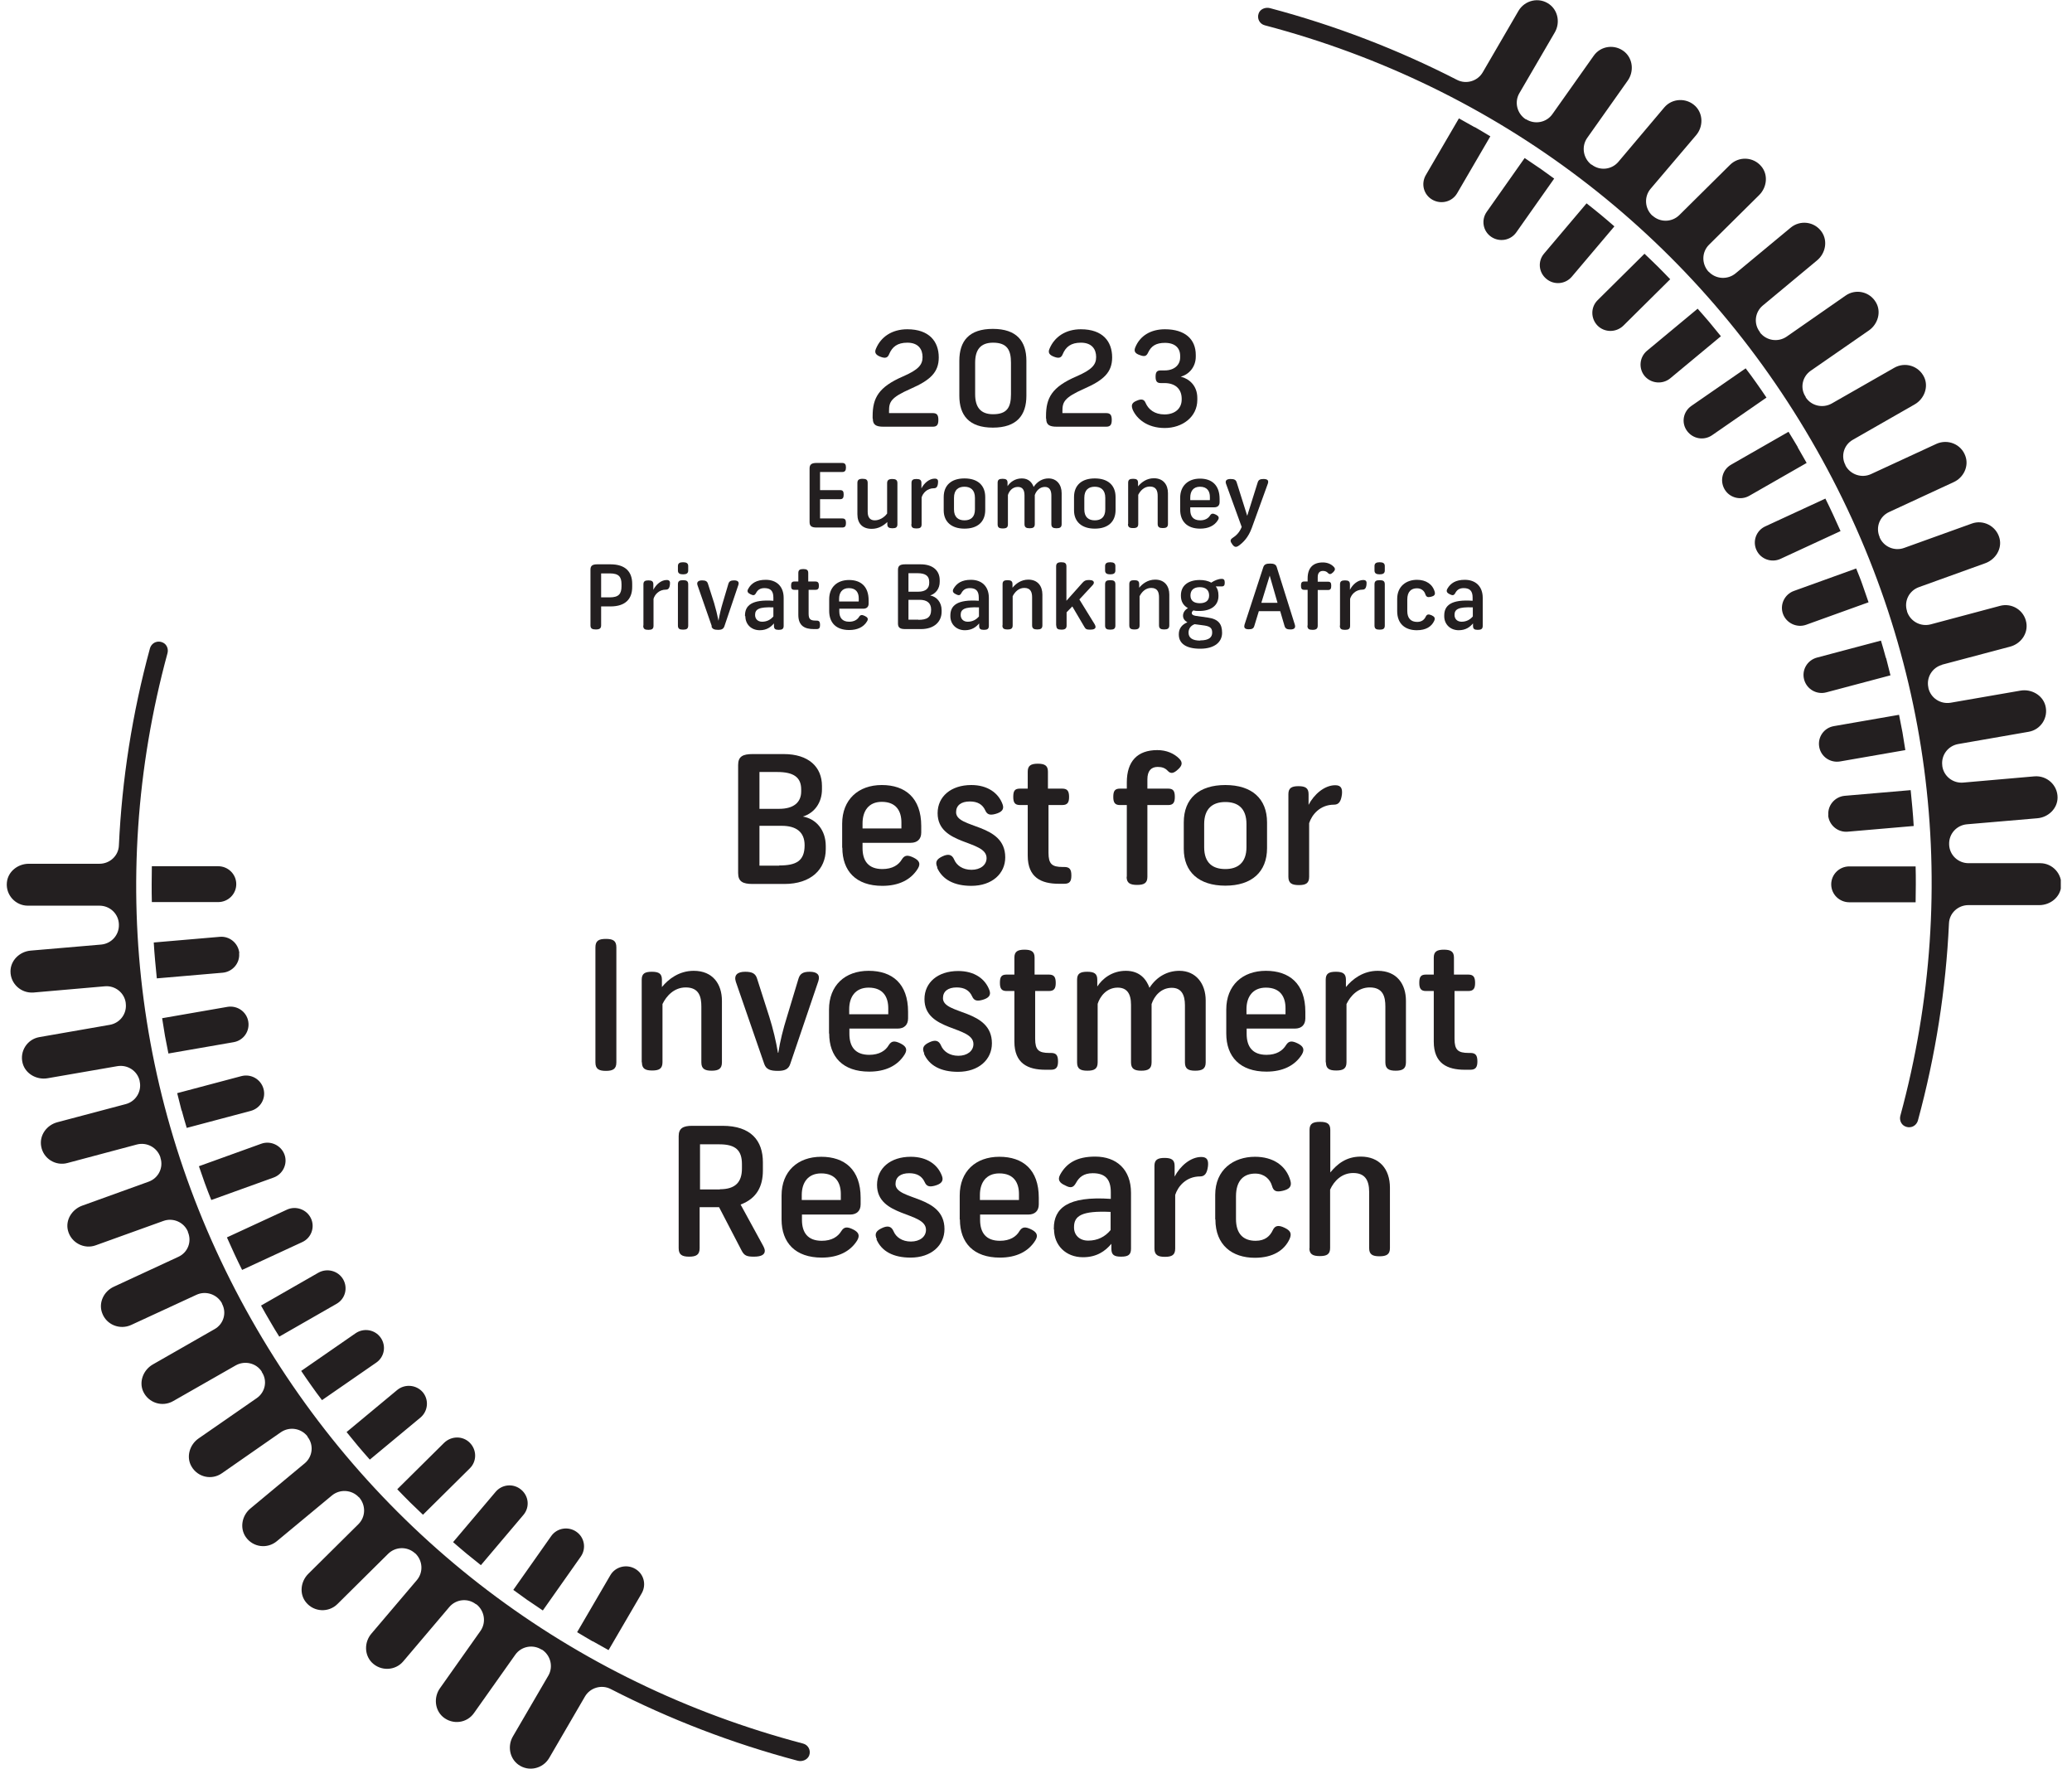 <svg width="116" height="99" viewBox="0 0 116 99" fill="none" xmlns="http://www.w3.org/2000/svg">
<g clip-path="url(#clip0_4266_1180)">
<path d="M41.324 48.855V42.821C41.324 42.346 41.58 42.208 42.134 42.208H43.873C45.27 42.208 46.017 42.927 46.017 43.994V44.184C46.017 44.924 45.601 45.505 44.95 45.706C45.686 45.833 46.23 46.456 46.23 47.355V47.534C46.23 48.654 45.409 49.479 43.916 49.479H42.134C41.58 49.479 41.324 49.342 41.324 48.866V48.855ZM43.627 45.273C44.428 45.273 44.854 44.913 44.854 44.301V44.184C44.854 43.508 44.428 43.212 43.521 43.212H42.518V45.273H43.627ZM43.627 48.443C44.566 48.443 45.046 48.2 45.046 47.312C45.046 46.562 44.566 46.224 43.766 46.224H42.518V48.454H43.627V48.443Z" fill="#231F20"/>
<path d="M47.148 47.45V46.108C47.148 44.755 48.054 43.941 49.366 43.941C50.678 43.941 51.575 44.66 51.575 46.234V46.604C51.575 46.974 51.35 47.175 50.988 47.175H48.289V47.471C48.289 48.179 48.609 48.644 49.398 48.644C49.964 48.644 50.316 48.411 50.497 48.094C50.647 47.862 50.817 47.841 51.158 48.01C51.447 48.158 51.564 48.327 51.383 48.623C50.988 49.257 50.305 49.584 49.398 49.584C47.916 49.584 47.158 48.75 47.158 47.45H47.148ZM50.465 46.372V46.034C50.465 45.431 50.198 44.882 49.366 44.882C48.609 44.882 48.289 45.421 48.289 46.087V46.372H50.476H50.465Z" fill="#231F20"/>
<path d="M52.481 48.559C52.332 48.242 52.449 48.084 52.758 47.936C53.068 47.788 53.292 47.809 53.42 48.116C53.558 48.443 53.9 48.686 54.39 48.686C54.881 48.686 55.233 48.422 55.233 48.031C55.233 46.995 52.492 47.344 52.492 45.516C52.492 44.586 53.238 43.941 54.38 43.941C55.276 43.941 55.894 44.375 56.129 45.019C56.236 45.304 56.076 45.463 55.734 45.558C55.425 45.643 55.265 45.6 55.158 45.357C55.009 45.03 54.732 44.861 54.294 44.861C53.804 44.861 53.526 45.083 53.526 45.463C53.526 46.404 56.278 46.055 56.278 47.989C56.278 48.898 55.542 49.584 54.38 49.584C53.42 49.584 52.758 49.236 52.46 48.559H52.481Z" fill="#231F20"/>
<path d="M57.537 47.894V45.061H57.1C56.812 45.061 56.727 44.913 56.727 44.607C56.727 44.279 56.801 44.142 57.1 44.142H57.537V43.191C57.537 42.853 57.719 42.747 58.103 42.747C58.487 42.747 58.668 42.853 58.668 43.191V44.142H59.468C59.756 44.142 59.852 44.279 59.852 44.607C59.852 44.913 59.767 45.061 59.468 45.061H58.7V47.735C58.7 48.359 58.892 48.528 59.489 48.528H59.585C59.884 48.528 59.98 48.665 59.98 49.003C59.98 49.32 59.895 49.468 59.585 49.468H59.276C58.295 49.468 57.537 49.12 57.537 47.894Z" fill="#231F20"/>
<path d="M63.084 49.077V45.062H62.7C62.412 45.062 62.327 44.913 62.327 44.607C62.327 44.279 62.412 44.142 62.7 44.142H63.084V43.793C63.084 42.62 63.671 41.986 64.791 41.986C65.313 41.986 65.729 42.176 66.017 42.462C66.241 42.684 66.167 42.874 65.953 43.064C65.708 43.297 65.537 43.328 65.367 43.138C65.228 42.99 65.057 42.927 64.812 42.927C64.439 42.927 64.236 43.159 64.236 43.624V44.142H65.399C65.687 44.142 65.772 44.279 65.772 44.607C65.772 44.913 65.687 45.062 65.399 45.062H64.236V49.077C64.236 49.426 64.055 49.532 63.66 49.532C63.265 49.532 63.073 49.426 63.073 49.077H63.084Z" fill="#231F20"/>
<path d="M66.273 47.513V46.034C66.273 44.692 67.127 43.941 68.599 43.941C70.071 43.941 70.935 44.692 70.935 46.034V47.471C70.935 48.803 70.082 49.574 68.599 49.574C67.116 49.574 66.273 48.803 66.273 47.513ZM68.599 48.644C69.292 48.644 69.783 48.295 69.783 47.418V46.129C69.783 45.231 69.292 44.892 68.599 44.892C67.906 44.892 67.415 45.241 67.415 46.129V47.418C67.415 48.316 67.906 48.644 68.599 48.644Z" fill="#231F20"/>
<path d="M72.13 49.067V44.449C72.13 44.11 72.311 44.005 72.695 44.005C73.079 44.005 73.26 44.11 73.26 44.449V45.051C73.559 44.47 74.146 43.952 74.754 43.952C75.095 43.952 75.159 44.153 75.127 44.47C75.074 44.882 74.935 45.04 74.69 45.04C73.89 45.04 73.442 45.611 73.292 46.076V49.077C73.292 49.437 73.111 49.542 72.716 49.542C72.322 49.542 72.13 49.437 72.13 49.077V49.067Z" fill="#231F20"/>
<path d="M33.334 59.465V53.03C33.334 52.66 33.515 52.554 33.921 52.554C34.326 52.554 34.507 52.66 34.507 53.03V59.465C34.507 59.835 34.315 59.941 33.921 59.941C33.526 59.941 33.334 59.835 33.334 59.465Z" fill="#231F20"/>
<path d="M35.926 59.465V54.837C35.926 54.499 36.097 54.393 36.491 54.393C36.886 54.393 37.057 54.499 37.057 54.837V55.249C37.419 54.805 38.017 54.34 38.838 54.34C39.905 54.34 40.417 55.08 40.417 56.02V59.465C40.417 59.825 40.225 59.931 39.841 59.931C39.457 59.931 39.265 59.825 39.265 59.465V56.337C39.265 55.809 39.147 55.27 38.39 55.27C37.75 55.27 37.313 55.735 37.089 56.2V59.455C37.089 59.814 36.907 59.92 36.513 59.92C36.118 59.92 35.937 59.814 35.937 59.455L35.926 59.465Z" fill="#231F20"/>
<path d="M42.785 59.55L41.195 54.953C41.078 54.583 41.281 54.393 41.718 54.393C42.123 54.393 42.305 54.499 42.39 54.794L43.073 56.929C43.276 57.574 43.446 58.282 43.553 58.927H43.574C43.67 58.282 43.852 57.574 44.054 56.929L44.705 54.773C44.79 54.499 44.961 54.393 45.334 54.393C45.739 54.393 45.931 54.562 45.814 54.921L44.246 59.539C44.15 59.856 43.916 59.941 43.553 59.941C43.115 59.941 42.891 59.856 42.785 59.55Z" fill="#231F20"/>
<path d="M46.412 57.849V56.507C46.412 55.154 47.308 54.34 48.63 54.34C49.953 54.34 50.838 55.059 50.838 56.633V57.003C50.838 57.373 50.614 57.574 50.252 57.574H47.553V57.87C47.553 58.578 47.873 59.043 48.662 59.043C49.228 59.043 49.58 58.81 49.761 58.493C49.91 58.261 50.081 58.24 50.422 58.409C50.71 58.557 50.828 58.726 50.646 59.022C50.252 59.656 49.569 59.983 48.662 59.983C47.18 59.983 46.422 59.148 46.422 57.849H46.412ZM49.729 56.771V56.432C49.729 55.83 49.462 55.281 48.63 55.281C47.873 55.281 47.542 55.82 47.542 56.485V56.771H49.729Z" fill="#231F20"/>
<path d="M51.745 58.969C51.596 58.652 51.713 58.493 52.023 58.345C52.332 58.197 52.556 58.218 52.684 58.525C52.822 58.852 53.164 59.096 53.654 59.096C54.145 59.096 54.497 58.831 54.497 58.44C54.497 57.405 51.756 57.753 51.756 55.925C51.756 54.995 52.502 54.351 53.644 54.351C54.55 54.351 55.158 54.784 55.393 55.428C55.5 55.714 55.34 55.872 54.998 55.968C54.689 56.052 54.529 56.01 54.422 55.767C54.273 55.439 53.996 55.27 53.559 55.27C53.068 55.27 52.791 55.492 52.791 55.872C52.791 56.813 55.532 56.464 55.532 58.398C55.532 59.307 54.796 59.994 53.633 59.994C52.673 59.994 52.012 59.645 51.724 58.969H51.745Z" fill="#231F20"/>
<path d="M56.79 58.303V55.471H56.353C56.065 55.471 55.98 55.323 55.98 55.016C55.98 54.689 56.054 54.551 56.353 54.551H56.79V53.6C56.79 53.262 56.972 53.157 57.356 53.157C57.74 53.157 57.921 53.262 57.921 53.6V54.551H58.721C59.009 54.551 59.105 54.689 59.105 55.016C59.105 55.323 59.02 55.471 58.721 55.471H57.953V58.145C57.953 58.768 58.145 58.937 58.742 58.937H58.839C59.137 58.937 59.233 59.075 59.233 59.413C59.233 59.73 59.137 59.878 58.839 59.878H58.529C57.548 59.878 56.79 59.529 56.79 58.303Z" fill="#231F20"/>
<path d="M60.3 59.465V54.837C60.3 54.499 60.471 54.393 60.865 54.393C61.26 54.393 61.431 54.499 61.431 54.837V55.217C61.708 54.794 62.241 54.34 63.031 54.34C63.82 54.34 64.183 54.826 64.353 55.291C64.769 54.647 65.377 54.34 66.028 54.34C66.945 54.34 67.5 55.048 67.5 55.999V59.465C67.5 59.825 67.308 59.931 66.913 59.931C66.519 59.931 66.338 59.825 66.338 59.465V56.263C66.338 55.693 66.145 55.291 65.602 55.291C65.004 55.291 64.62 55.746 64.471 56.2V59.465C64.471 59.825 64.279 59.931 63.895 59.931C63.511 59.931 63.319 59.825 63.319 59.465V56.242C63.319 55.608 63.084 55.281 62.572 55.281C61.953 55.281 61.58 55.777 61.452 56.19V59.465C61.452 59.825 61.271 59.931 60.876 59.931C60.481 59.931 60.3 59.825 60.3 59.465Z" fill="#231F20"/>
<path d="M68.652 57.849V56.507C68.652 55.154 69.559 54.34 70.871 54.34C72.183 54.34 73.079 55.059 73.079 56.633V57.003C73.079 57.373 72.855 57.574 72.492 57.574H69.793V57.87C69.793 58.578 70.114 59.043 70.903 59.043C71.468 59.043 71.809 58.81 72.001 58.493C72.151 58.261 72.322 58.24 72.663 58.409C72.951 58.557 73.058 58.726 72.887 59.022C72.492 59.656 71.799 59.983 70.903 59.983C69.42 59.983 68.652 59.148 68.652 57.849ZM71.969 56.771V56.432C71.969 55.83 71.703 55.281 70.871 55.281C70.114 55.281 69.783 55.82 69.783 56.485V56.771H71.969Z" fill="#231F20"/>
<path d="M74.22 59.465V54.837C74.22 54.499 74.391 54.393 74.786 54.393C75.18 54.393 75.351 54.499 75.351 54.837V55.249C75.714 54.805 76.311 54.34 77.132 54.34C78.199 54.34 78.711 55.08 78.711 56.02V59.465C78.711 59.825 78.519 59.931 78.135 59.931C77.751 59.931 77.559 59.825 77.559 59.465V56.337C77.559 55.809 77.442 55.27 76.684 55.27C76.044 55.27 75.607 55.735 75.383 56.2V59.455C75.383 59.814 75.202 59.92 74.807 59.92C74.412 59.92 74.231 59.814 74.231 59.455L74.22 59.465Z" fill="#231F20"/>
<path d="M80.269 58.303V55.471H79.831C79.543 55.471 79.458 55.323 79.458 55.016C79.458 54.689 79.532 54.551 79.831 54.551H80.269V53.6C80.269 53.262 80.45 53.157 80.834 53.157C81.218 53.157 81.399 53.262 81.399 53.6V54.551H82.199C82.487 54.551 82.583 54.689 82.583 55.016C82.583 55.323 82.498 55.471 82.199 55.471H81.431V58.145C81.431 58.768 81.623 58.937 82.221 58.937H82.317C82.615 58.937 82.711 59.075 82.711 59.413C82.711 59.73 82.615 59.878 82.317 59.878H82.007C81.026 59.878 80.269 59.529 80.269 58.303Z" fill="#231F20"/>
<path d="M37.995 69.864V63.598C37.995 63.154 38.241 63.016 38.753 63.016H40.449C42.049 63.016 42.71 63.851 42.71 65.056V65.521C42.71 66.398 42.369 67.085 41.462 67.423L42.71 69.706C42.785 69.843 42.817 69.938 42.817 70.012C42.817 70.213 42.646 70.34 42.209 70.34C41.814 70.34 41.665 70.287 41.515 69.991L40.257 67.571H39.169V69.864C39.169 70.234 38.977 70.34 38.582 70.34C38.187 70.34 37.995 70.234 37.995 69.864ZM40.299 66.567C41.185 66.567 41.537 66.155 41.537 65.405V65.162C41.537 64.39 41.185 64.052 40.278 64.052H39.19V66.578H40.31L40.299 66.567Z" fill="#231F20"/>
<path d="M43.756 68.258V66.916C43.756 65.563 44.662 64.749 45.974 64.749C47.286 64.749 48.182 65.468 48.182 67.043V67.412C48.182 67.782 47.958 67.983 47.596 67.983H44.897V68.279C44.897 68.987 45.217 69.452 46.006 69.452C46.572 69.452 46.913 69.22 47.105 68.903C47.254 68.67 47.425 68.649 47.766 68.818C48.054 68.966 48.161 69.135 47.99 69.431C47.596 70.065 46.902 70.393 46.006 70.393C44.524 70.393 43.756 69.558 43.756 68.258ZM47.073 67.169V66.831C47.073 66.229 46.806 65.679 45.974 65.679C45.217 65.679 44.886 66.218 44.886 66.884V67.169H47.073Z" fill="#231F20"/>
<path d="M49.089 69.368C48.94 69.05 49.057 68.892 49.367 68.744C49.676 68.596 49.9 68.617 50.028 68.924C50.166 69.251 50.508 69.494 50.998 69.494C51.489 69.494 51.841 69.23 51.841 68.839C51.841 67.803 49.1 68.152 49.1 66.324C49.1 65.394 49.846 64.749 50.988 64.749C51.895 64.749 52.502 65.183 52.737 65.827C52.844 66.113 52.684 66.271 52.343 66.366C52.033 66.451 51.873 66.409 51.767 66.165C51.617 65.838 51.34 65.669 50.903 65.669C50.412 65.669 50.135 65.891 50.135 66.271C50.135 67.212 52.876 66.863 52.876 68.797C52.876 69.706 52.14 70.393 50.977 70.393C50.017 70.393 49.356 70.044 49.068 69.368H49.089Z" fill="#231F20"/>
<path d="M53.729 68.258V66.916C53.729 65.563 54.625 64.749 55.948 64.749C57.27 64.749 58.156 65.468 58.156 67.043V67.412C58.156 67.782 57.932 67.983 57.569 67.983H54.87V68.279C54.87 68.987 55.19 69.452 55.98 69.452C56.545 69.452 56.897 69.22 57.078 68.903C57.228 68.67 57.398 68.649 57.74 68.818C58.028 68.966 58.145 69.135 57.964 69.431C57.569 70.065 56.886 70.393 55.98 70.393C54.497 70.393 53.74 69.558 53.74 68.258H53.729ZM57.046 67.169V66.831C57.046 66.229 56.78 65.679 55.948 65.679C55.19 65.679 54.86 66.218 54.86 66.884V67.169H57.046Z" fill="#231F20"/>
<path d="M58.998 68.818V68.755C58.998 67.635 59.767 66.937 62.188 67.106V66.736C62.188 66.018 61.889 65.669 61.175 65.669C60.663 65.669 60.407 65.901 60.236 66.218C60.087 66.483 59.937 66.514 59.639 66.356C59.329 66.218 59.191 66.049 59.35 65.753C59.703 65.109 60.279 64.739 61.313 64.739C62.508 64.739 63.319 65.457 63.319 66.768V69.896C63.319 70.245 63.148 70.34 62.764 70.34C62.38 70.34 62.22 70.245 62.22 69.896V69.621C61.879 70.023 61.409 70.372 60.631 70.372C59.66 70.372 59.009 69.695 59.009 68.808L58.998 68.818ZM60.929 69.442C61.441 69.442 61.868 69.23 62.177 68.85V67.835C60.556 67.761 60.129 68.057 60.129 68.681V68.712C60.129 69.125 60.428 69.442 60.919 69.442H60.929Z" fill="#231F20"/>
<path d="M64.631 69.875V65.257C64.631 64.918 64.812 64.813 65.196 64.813C65.58 64.813 65.761 64.918 65.761 65.257V65.859C66.06 65.278 66.647 64.76 67.255 64.76C67.596 64.76 67.66 64.961 67.628 65.278C67.575 65.69 67.436 65.849 67.191 65.849C66.391 65.849 65.943 66.419 65.793 66.884V69.885C65.793 70.245 65.612 70.35 65.217 70.35C64.823 70.35 64.631 70.245 64.631 69.885V69.875Z" fill="#231F20"/>
<path d="M68.033 68.247V66.884C68.033 65.468 69.058 64.749 70.263 64.749C71.266 64.749 72.012 65.236 72.247 66.102C72.332 66.419 72.172 66.567 71.82 66.652C71.457 66.736 71.297 66.683 71.212 66.377C71.106 66.007 70.785 65.69 70.273 65.69C69.644 65.69 69.196 66.06 69.196 66.969V68.226C69.196 69.082 69.623 69.452 70.295 69.452C70.839 69.452 71.106 69.177 71.255 68.86C71.383 68.585 71.585 68.564 71.916 68.723C72.225 68.871 72.343 69.029 72.194 69.357C71.906 69.981 71.266 70.403 70.252 70.403C68.983 70.403 68.044 69.695 68.044 68.258L68.033 68.247Z" fill="#231F20"/>
<path d="M73.314 69.885V63.249C73.314 62.9 73.495 62.794 73.9 62.794C74.306 62.794 74.476 62.9 74.476 63.249V65.627C74.85 65.172 75.351 64.739 76.183 64.739C77.207 64.739 77.815 65.415 77.815 66.483V69.864C77.815 70.213 77.623 70.319 77.228 70.319C76.834 70.319 76.652 70.213 76.652 69.864V66.726C76.652 66.018 76.386 65.658 75.756 65.658C75.127 65.658 74.69 66.092 74.466 66.588V69.854C74.466 70.203 74.284 70.308 73.89 70.308C73.495 70.308 73.303 70.203 73.303 69.854L73.314 69.885Z" fill="#231F20"/>
<path d="M100.642 25.035C100.813 25.331 100.973 25.617 101.144 25.913L97.933 27.751C97.453 28.026 96.823 27.868 96.546 27.381C96.269 26.895 96.429 26.282 96.919 26.008L100.13 24.169C100.301 24.454 100.482 24.739 100.653 25.035H100.642ZM15.627 74.821L18.838 72.982C19.328 72.707 19.488 72.094 19.211 71.608C18.934 71.132 18.315 70.963 17.824 71.238L14.614 73.077C14.774 73.373 14.944 73.658 15.115 73.954C15.286 74.25 15.456 74.535 15.638 74.821H15.627ZM102.189 27.91L98.829 29.463C98.317 29.696 98.103 30.298 98.338 30.795C98.573 31.302 99.181 31.514 99.682 31.281L103.042 29.727C102.904 29.421 102.765 29.115 102.626 28.808C102.488 28.502 102.338 28.206 102.189 27.899V27.91ZM13.558 71.08L16.918 69.526C17.43 69.294 17.643 68.691 17.408 68.195C17.174 67.698 16.566 67.476 16.064 67.709L12.704 69.262C12.843 69.568 12.982 69.875 13.12 70.181C13.259 70.488 13.408 70.784 13.558 71.09V71.08ZM103.917 31.82L100.429 33.078C99.906 33.268 99.629 33.849 99.821 34.367C100.013 34.885 100.6 35.159 101.122 34.969L104.61 33.712C104.504 33.395 104.386 33.078 104.28 32.761C104.173 32.444 104.045 32.137 103.917 31.82ZM11.829 67.169L15.318 65.912C15.84 65.722 16.118 65.141 15.926 64.623C15.734 64.105 15.147 63.83 14.624 64.02L11.136 65.278C11.243 65.595 11.36 65.912 11.467 66.229C11.584 66.546 11.701 66.853 11.829 67.169ZM105.581 36.829C105.496 36.502 105.4 36.184 105.304 35.857L101.72 36.808C101.176 36.956 100.856 37.505 101.005 38.044C101.154 38.583 101.709 38.9 102.253 38.752L105.837 37.801C105.752 37.474 105.677 37.157 105.592 36.829H105.581ZM10.176 62.16C10.261 62.488 10.357 62.805 10.454 63.133L14.038 62.181C14.582 62.033 14.902 61.484 14.752 60.945C14.603 60.406 14.048 60.089 13.504 60.237L9.92 61.188C10.005 61.516 10.08 61.833 10.165 62.16H10.176ZM108.706 37.21L112.536 36.195C113.133 36.036 113.549 35.466 113.443 34.853C113.325 34.155 112.632 33.733 111.971 33.912L108.088 34.948C107.522 35.096 106.946 34.779 106.765 34.229V34.208C106.584 33.659 106.872 33.067 107.426 32.866L111.149 31.524C111.725 31.313 112.099 30.71 111.939 30.119C111.757 29.442 111.032 29.072 110.392 29.305L106.605 30.668C106.061 30.869 105.453 30.605 105.229 30.076V30.055C104.994 29.516 105.229 28.903 105.762 28.66L109.368 26.99C109.933 26.737 110.242 26.092 110.029 25.521C109.794 24.856 109.037 24.56 108.408 24.845L104.749 26.536C104.226 26.779 103.597 26.568 103.32 26.06V26.039C103.042 25.532 103.224 24.898 103.736 24.613L107.192 22.636C107.725 22.33 107.981 21.664 107.725 21.115C107.426 20.481 106.658 20.238 106.05 20.586L102.552 22.584C102.05 22.869 101.4 22.721 101.09 22.235V22.214C100.76 21.728 100.898 21.083 101.368 20.755L104.632 18.494C105.133 18.145 105.336 17.458 105.026 16.93C104.674 16.317 103.885 16.148 103.32 16.549L100.024 18.843C99.544 19.17 98.893 19.075 98.53 18.61V18.589C98.168 18.134 98.242 17.479 98.68 17.109L101.73 14.573C102.2 14.182 102.338 13.485 101.986 12.977C101.581 12.396 100.781 12.301 100.248 12.745L97.165 15.302C96.717 15.672 96.055 15.63 95.661 15.207H95.65C95.255 14.763 95.266 14.108 95.682 13.696L98.488 10.917C98.925 10.483 99 9.775 98.605 9.31C98.157 8.771 97.346 8.74 96.856 9.226L94.018 12.037C93.602 12.449 92.941 12.46 92.514 12.069H92.503C92.077 11.667 92.034 11.012 92.407 10.568L94.957 7.567C95.352 7.102 95.362 6.394 94.925 5.95C94.424 5.453 93.613 5.495 93.175 6.013L90.605 9.057C90.231 9.501 89.57 9.575 89.111 9.215H89.09C88.631 8.856 88.525 8.201 88.855 7.725L91.127 4.513C91.479 4.016 91.426 3.308 90.957 2.906C90.413 2.452 89.613 2.557 89.218 3.128L86.914 6.383C86.583 6.859 85.933 6.985 85.442 6.679H85.421C84.93 6.362 84.77 5.717 85.058 5.221L87.042 1.818C87.351 1.289 87.234 0.592 86.733 0.233C86.157 -0.18 85.367 0.011 85.015 0.602L83.01 4.048C82.722 4.544 82.082 4.734 81.57 4.47C78.274 2.779 74.764 1.427 71.095 0.454C70.839 0.391 70.551 0.507 70.466 0.75C70.359 1.036 70.519 1.342 70.807 1.416C83.81 4.84 94.669 13.083 101.389 24.623C108.109 36.153 109.89 49.585 106.392 62.446C106.328 62.678 106.424 62.932 106.637 63.038C106.765 63.101 106.893 63.111 107.01 63.08C107.181 63.038 107.32 62.9 107.373 62.721C108.365 59.075 108.941 55.376 109.112 51.688C109.133 51.117 109.613 50.663 110.2 50.663H114.168C114.787 50.663 115.341 50.219 115.395 49.606C115.459 48.908 114.904 48.316 114.221 48.316H110.21C109.624 48.316 109.144 47.862 109.122 47.281V47.26C109.101 46.678 109.538 46.192 110.114 46.139L114.061 45.801C114.68 45.748 115.192 45.252 115.192 44.639C115.192 43.941 114.595 43.402 113.901 43.455L109.912 43.804C109.336 43.857 108.813 43.445 108.738 42.874V42.853C108.664 42.282 109.048 41.754 109.624 41.648L113.571 40.961C114.253 40.845 114.691 40.169 114.509 39.492C114.349 38.9 113.72 38.552 113.112 38.657L109.208 39.334C108.632 39.429 108.088 39.069 107.96 38.509V38.488C107.832 37.928 108.173 37.358 108.738 37.21H108.706ZM106.509 40.993C106.445 40.665 106.381 40.338 106.317 40.01L102.669 40.644C102.114 40.739 101.752 41.257 101.848 41.807C101.944 42.356 102.466 42.715 103.021 42.62L106.669 41.986C106.616 41.659 106.562 41.321 106.509 40.993ZM9.237 57.986C9.301 58.314 9.365 58.641 9.429 58.969L13.078 58.335C13.632 58.24 13.995 57.722 13.899 57.172C13.803 56.623 13.28 56.264 12.726 56.359L9.077 56.993C9.131 57.32 9.184 57.658 9.237 57.986ZM102.349 45.643C102.402 46.192 102.893 46.604 103.448 46.552L107.138 46.234C107.117 45.896 107.096 45.569 107.064 45.231C107.032 44.892 107 44.565 106.968 44.227L103.277 44.544C102.722 44.596 102.306 45.083 102.36 45.632L102.349 45.643ZM13.398 53.347C13.344 52.797 12.854 52.385 12.299 52.438L8.608 52.755C8.629 53.093 8.651 53.421 8.683 53.759C8.715 54.097 8.747 54.425 8.779 54.763L12.47 54.446C13.024 54.393 13.44 53.907 13.387 53.357L13.398 53.347ZM107.245 50.504C107.245 50.166 107.256 49.838 107.256 49.5C107.256 49.162 107.256 48.834 107.245 48.496H103.533C102.968 48.496 102.52 48.95 102.52 49.5C102.52 50.06 102.978 50.504 103.533 50.504H107.245ZM8.501 48.486C8.501 48.824 8.491 49.151 8.491 49.489C8.491 49.828 8.491 50.155 8.501 50.493H12.213C12.779 50.493 13.227 50.039 13.227 49.489C13.227 48.929 12.768 48.486 12.213 48.486H8.501ZM98.904 22.267C98.712 21.992 98.53 21.706 98.328 21.432C98.135 21.157 97.933 20.882 97.73 20.618L94.69 22.721C94.231 23.038 94.114 23.662 94.445 24.116C94.775 24.57 95.394 24.676 95.853 24.359L98.893 22.256L98.904 22.267ZM16.854 76.723C17.046 76.998 17.227 77.283 17.43 77.558C17.622 77.832 17.824 78.107 18.027 78.371L21.067 76.269C21.526 75.951 21.632 75.328 21.312 74.874C20.992 74.419 20.363 74.313 19.904 74.63L16.864 76.734L16.854 76.723ZM95.704 18.039C95.49 17.786 95.266 17.532 95.042 17.279L92.205 19.635C91.778 19.994 91.725 20.629 92.077 21.051C92.439 21.474 93.079 21.527 93.506 21.178L96.344 18.821C96.13 18.557 95.917 18.304 95.704 18.039ZM20.043 80.939C20.256 81.193 20.48 81.447 20.704 81.7L23.542 79.344C23.968 78.984 24.022 78.35 23.67 77.928C23.307 77.505 22.667 77.452 22.24 77.801L19.403 80.157C19.616 80.422 19.83 80.675 20.043 80.939ZM92.791 14.901C92.557 14.668 92.311 14.436 92.066 14.203L89.442 16.803C89.047 17.194 89.047 17.828 89.442 18.23C89.837 18.621 90.477 18.621 90.882 18.23L93.506 15.63C93.271 15.387 93.037 15.144 92.802 14.911L92.791 14.901ZM22.955 84.089C23.19 84.321 23.435 84.554 23.68 84.786L26.305 82.186C26.699 81.796 26.699 81.161 26.305 80.76C25.91 80.358 25.27 80.369 24.864 80.76L22.24 83.359C22.475 83.603 22.71 83.846 22.945 84.078L22.955 84.089ZM89.613 12.016C89.357 11.804 89.09 11.593 88.823 11.382L86.445 14.193C86.082 14.615 86.135 15.249 86.573 15.609C86.999 15.968 87.639 15.915 88.002 15.482L90.381 12.671C90.125 12.449 89.869 12.227 89.613 12.016ZM26.134 86.974C26.39 87.185 26.657 87.397 26.923 87.608L29.302 84.797C29.665 84.374 29.611 83.74 29.174 83.381C28.747 83.021 28.107 83.074 27.745 83.507L25.366 86.319C25.622 86.54 25.878 86.762 26.134 86.974ZM86.199 9.416C85.922 9.226 85.645 9.036 85.357 8.845L83.234 11.857C82.914 12.312 83.02 12.935 83.479 13.252C83.938 13.569 84.567 13.463 84.887 13.009L87.01 9.997C86.733 9.796 86.466 9.606 86.189 9.405L86.199 9.416ZM29.547 89.573C29.825 89.764 30.102 89.954 30.39 90.144L32.513 87.132C32.833 86.678 32.726 86.054 32.267 85.737C31.809 85.42 31.179 85.526 30.859 85.98L28.737 88.992C29.014 89.193 29.281 89.383 29.558 89.584L29.547 89.573ZM82.562 7.123C82.263 6.954 81.975 6.795 81.677 6.626L79.82 9.807C79.543 10.293 79.703 10.906 80.194 11.181C80.684 11.456 81.303 11.297 81.581 10.811L83.436 7.63C83.148 7.461 82.861 7.281 82.562 7.112V7.123ZM33.185 91.867C33.483 92.036 33.771 92.194 34.07 92.363L35.926 89.183C36.203 88.696 36.043 88.083 35.553 87.809C35.073 87.534 34.443 87.692 34.166 88.178L32.31 91.359C32.598 91.528 32.886 91.708 33.185 91.877V91.867ZM44.961 97.594C31.958 94.171 21.099 85.927 14.379 74.387C7.659 62.858 5.877 49.426 9.376 36.565C9.44 36.332 9.344 36.079 9.131 35.973C9.003 35.91 8.875 35.899 8.757 35.931C8.587 35.973 8.448 36.111 8.395 36.29C7.403 39.936 6.827 43.635 6.656 47.323C6.635 47.894 6.155 48.348 5.568 48.348H1.611C0.992 48.348 0.437 48.792 0.384 49.405C0.32 50.102 0.875 50.694 1.557 50.694H5.568C6.155 50.694 6.635 51.149 6.656 51.73V51.751C6.677 52.332 6.24 52.818 5.664 52.871L1.717 53.209C1.099 53.262 0.587 53.759 0.587 54.372C0.587 55.069 1.184 55.608 1.877 55.555L5.867 55.207C6.443 55.154 6.965 55.566 7.04 56.137V56.158C7.115 56.728 6.731 57.257 6.155 57.362L2.208 58.05C1.525 58.166 1.088 58.842 1.269 59.518C1.429 60.11 2.059 60.459 2.667 60.353L6.571 59.677C7.147 59.582 7.691 59.941 7.819 60.501V60.522C7.947 61.082 7.605 61.653 7.04 61.801L3.211 62.816C2.613 62.974 2.197 63.545 2.304 64.158C2.421 64.855 3.115 65.278 3.776 65.098L7.659 64.063C8.224 63.915 8.8 64.232 8.981 64.781V64.802C9.163 65.352 8.875 65.944 8.32 66.144L4.597 67.487C4.021 67.698 3.648 68.3 3.808 68.892C3.989 69.568 4.715 69.938 5.355 69.706L9.141 68.343C9.685 68.142 10.293 68.406 10.518 68.934V68.956C10.752 69.495 10.518 70.107 9.984 70.35L6.379 72.02C5.813 72.274 5.504 72.918 5.717 73.489C5.952 74.155 6.709 74.451 7.339 74.165L10.998 72.475C11.52 72.232 12.149 72.443 12.427 72.95V72.971C12.704 73.479 12.523 74.113 12.011 74.398L8.555 76.374C8.021 76.681 7.765 77.346 8.021 77.896C8.32 78.53 9.088 78.773 9.696 78.424L13.195 76.427C13.696 76.142 14.347 76.29 14.656 76.776V76.797C14.987 77.283 14.848 77.928 14.379 78.255L11.115 80.517C10.614 80.865 10.411 81.552 10.72 82.081C11.072 82.694 11.861 82.863 12.427 82.461L15.723 80.168C16.203 79.84 16.854 79.936 17.216 80.4V80.422C17.579 80.876 17.504 81.531 17.067 81.901L14.016 84.438C13.547 84.829 13.408 85.526 13.76 86.033C14.166 86.615 14.966 86.71 15.499 86.266L18.582 83.708C19.03 83.338 19.691 83.381 20.086 83.803H20.096C20.491 84.247 20.48 84.903 20.064 85.315L17.259 88.094C16.822 88.527 16.747 89.235 17.142 89.7C17.59 90.239 18.4 90.271 18.891 89.785L21.728 86.974C22.144 86.562 22.806 86.551 23.233 86.942H23.243C23.67 87.344 23.712 87.999 23.339 88.443L20.79 91.444C20.395 91.909 20.384 92.617 20.822 93.061C21.323 93.558 22.134 93.515 22.571 92.998L25.152 89.954C25.526 89.51 26.187 89.436 26.646 89.795H26.667C27.126 90.155 27.233 90.81 26.902 91.285L24.63 94.498C24.278 94.995 24.331 95.703 24.8 96.104C25.345 96.559 26.145 96.453 26.539 95.882L28.843 92.628C29.174 92.152 29.825 92.025 30.315 92.332H30.337C30.827 92.649 30.987 93.293 30.699 93.79L28.715 97.193C28.406 97.721 28.523 98.419 29.025 98.778C29.601 99.19 30.39 99 30.742 98.408L32.747 94.963C33.035 94.466 33.675 94.276 34.187 94.54C37.483 96.231 40.993 97.584 44.662 98.556C44.918 98.62 45.206 98.503 45.302 98.26C45.409 97.975 45.249 97.668 44.961 97.594Z" fill="#231F20"/>
<path d="M48.854 23.419V23.292C48.854 22.277 49.185 21.664 50.55 21.072C51.425 20.692 51.649 20.417 51.649 19.984C51.649 19.551 51.414 19.181 50.796 19.181C50.241 19.181 49.953 19.413 49.782 19.815C49.697 20.037 49.558 20.068 49.302 19.973C49.046 19.878 48.94 19.751 49.036 19.529C49.313 18.853 49.942 18.43 50.796 18.43C52.022 18.43 52.556 19.117 52.556 20.005C52.556 20.829 52.097 21.273 50.988 21.759C49.857 22.256 49.772 22.499 49.772 23.017V23.123H52.225C52.46 23.123 52.534 23.239 52.534 23.503C52.534 23.767 52.46 23.884 52.225 23.884H49.452C49.046 23.884 48.865 23.778 48.865 23.44L48.854 23.419Z" fill="#231F20"/>
<path d="M53.708 22.15V20.195C53.708 19.086 54.252 18.409 55.585 18.409C56.919 18.409 57.462 19.096 57.462 20.195V22.15C57.462 23.249 56.919 23.936 55.585 23.936C54.252 23.936 53.708 23.249 53.708 22.15ZM55.596 23.186C56.385 23.186 56.599 22.795 56.599 22.066V20.301C56.599 19.593 56.385 19.181 55.596 19.181C54.881 19.181 54.593 19.593 54.593 20.301V22.066C54.593 22.774 54.881 23.186 55.596 23.186Z" fill="#231F20"/>
<path d="M58.561 23.419V23.292C58.561 22.277 58.881 21.664 60.257 21.072C61.132 20.692 61.367 20.417 61.367 19.984C61.367 19.551 61.132 19.181 60.513 19.181C59.959 19.181 59.671 19.413 59.5 19.815C59.415 20.037 59.276 20.068 59.02 19.973C58.764 19.878 58.657 19.751 58.753 19.529C59.031 18.853 59.66 18.43 60.513 18.43C61.74 18.43 62.263 19.117 62.263 20.005C62.263 20.829 61.804 21.273 60.695 21.759C59.575 22.256 59.479 22.499 59.479 23.017V23.123H61.932C62.167 23.123 62.241 23.239 62.241 23.503C62.241 23.767 62.167 23.884 61.932 23.884H59.159C58.753 23.884 58.572 23.778 58.572 23.44L58.561 23.419Z" fill="#231F20"/>
<path d="M63.404 22.901C63.308 22.647 63.404 22.52 63.65 22.425C63.895 22.319 64.055 22.34 64.14 22.562C64.3 22.922 64.641 23.197 65.196 23.197C65.751 23.197 66.156 22.89 66.156 22.362V22.319C66.156 21.77 65.793 21.442 65.196 21.442H64.983C64.769 21.442 64.695 21.337 64.695 21.083C64.695 20.829 64.769 20.734 64.983 20.734H65.207C65.73 20.734 66.071 20.438 66.071 20.005V19.921C66.071 19.487 65.793 19.191 65.218 19.191C64.716 19.191 64.45 19.371 64.279 19.73C64.183 19.942 64.076 19.973 63.82 19.878C63.564 19.794 63.468 19.677 63.553 19.456C63.82 18.79 64.428 18.43 65.218 18.43C66.348 18.43 66.945 18.991 66.945 19.868V19.963C66.945 20.523 66.583 20.956 66.103 21.083C66.572 21.199 67.031 21.58 67.031 22.277V22.383C67.031 23.345 66.188 23.957 65.207 23.957C64.225 23.957 63.628 23.44 63.404 22.911V22.901Z" fill="#231F20"/>
<path d="M45.324 29.231V26.219C45.324 25.986 45.452 25.913 45.718 25.913H47.148C47.307 25.913 47.361 25.997 47.361 26.166C47.361 26.335 47.307 26.42 47.148 26.42H45.91V27.434H47.03C47.19 27.434 47.233 27.508 47.233 27.688C47.233 27.867 47.179 27.942 47.03 27.942H45.91V29.019H47.148C47.307 29.019 47.361 29.093 47.361 29.273C47.361 29.453 47.307 29.527 47.148 29.527H45.718C45.441 29.527 45.324 29.453 45.324 29.22V29.231Z" fill="#231F20"/>
<path d="M48.001 28.776V27.033C48.001 26.864 48.086 26.8 48.289 26.8C48.492 26.8 48.577 26.853 48.577 27.033V28.65C48.577 28.977 48.726 29.125 48.972 29.125C49.217 29.125 49.484 28.988 49.665 28.745V27.043C49.665 26.874 49.761 26.811 49.953 26.811C50.145 26.811 50.241 26.864 50.241 27.043V29.347C50.241 29.516 50.156 29.569 49.964 29.569C49.772 29.569 49.676 29.516 49.676 29.347V29.22C49.473 29.41 49.196 29.601 48.801 29.601C48.278 29.601 48.001 29.294 48.001 28.787V28.776Z" fill="#231F20"/>
<path d="M51.03 29.337V27.033C51.03 26.864 51.116 26.811 51.308 26.811C51.5 26.811 51.585 26.864 51.585 27.033V27.339C51.734 27.043 52.023 26.79 52.332 26.79C52.502 26.79 52.535 26.885 52.513 27.043C52.492 27.255 52.417 27.329 52.289 27.329C51.895 27.329 51.66 27.614 51.596 27.846V29.347C51.596 29.527 51.511 29.58 51.308 29.58C51.105 29.58 51.02 29.527 51.02 29.347L51.03 29.337Z" fill="#231F20"/>
<path d="M52.833 28.565V27.825C52.833 27.16 53.26 26.779 53.996 26.779C54.732 26.779 55.158 27.16 55.158 27.825V28.544C55.158 29.21 54.732 29.59 53.996 29.59C53.26 29.59 52.833 29.199 52.833 28.565ZM53.996 29.125C54.337 29.125 54.582 28.956 54.582 28.512V27.867C54.582 27.424 54.337 27.244 53.996 27.244C53.654 27.244 53.409 27.413 53.409 27.867V28.512C53.409 28.956 53.654 29.125 53.996 29.125Z" fill="#231F20"/>
<path d="M55.852 29.337V27.022C55.852 26.853 55.937 26.8 56.129 26.8C56.321 26.8 56.407 26.853 56.407 27.022V27.212C56.545 27.001 56.812 26.779 57.206 26.779C57.601 26.779 57.782 27.022 57.868 27.255C58.081 26.938 58.38 26.779 58.7 26.779C59.159 26.779 59.436 27.128 59.436 27.603V29.337C59.436 29.516 59.34 29.569 59.148 29.569C58.956 29.569 58.86 29.516 58.86 29.337V27.741C58.86 27.455 58.764 27.255 58.497 27.255C58.199 27.255 58.007 27.487 57.932 27.709V29.337C57.932 29.516 57.836 29.569 57.644 29.569C57.452 29.569 57.356 29.516 57.356 29.337V27.73C57.356 27.413 57.239 27.255 56.983 27.255C56.673 27.255 56.492 27.498 56.428 27.709V29.347C56.428 29.527 56.343 29.579 56.14 29.579C55.937 29.579 55.852 29.527 55.852 29.347V29.337Z" fill="#231F20"/>
<path d="M60.129 28.565V27.825C60.129 27.16 60.556 26.779 61.292 26.779C62.028 26.779 62.455 27.16 62.455 27.825V28.544C62.455 29.21 62.028 29.59 61.292 29.59C60.556 29.59 60.129 29.199 60.129 28.565ZM61.292 29.125C61.633 29.125 61.879 28.956 61.879 28.512V27.867C61.879 27.424 61.633 27.244 61.292 27.244C60.95 27.244 60.705 27.413 60.705 27.867V28.512C60.705 28.956 60.95 29.125 61.292 29.125Z" fill="#231F20"/>
<path d="M63.159 29.337V27.022C63.159 26.853 63.244 26.8 63.436 26.8C63.628 26.8 63.713 26.853 63.713 27.022V27.223C63.895 27.001 64.193 26.769 64.599 26.769C65.132 26.769 65.388 27.138 65.388 27.603V29.326C65.388 29.506 65.292 29.558 65.1 29.558C64.908 29.558 64.812 29.506 64.812 29.326V27.762C64.812 27.498 64.748 27.233 64.375 27.233C64.055 27.233 63.841 27.466 63.724 27.698V29.326C63.724 29.506 63.639 29.558 63.436 29.558C63.233 29.558 63.148 29.506 63.148 29.326L63.159 29.337Z" fill="#231F20"/>
<path d="M66.071 28.533V27.868C66.071 27.191 66.519 26.79 67.18 26.79C67.841 26.79 68.279 27.149 68.279 27.931V28.111C68.279 28.29 68.172 28.396 67.98 28.396H66.636V28.544C66.636 28.893 66.796 29.125 67.191 29.125C67.468 29.125 67.65 29.009 67.746 28.85C67.82 28.734 67.906 28.724 68.076 28.808C68.215 28.882 68.279 28.967 68.183 29.115C67.991 29.432 67.639 29.59 67.191 29.59C66.455 29.59 66.071 29.178 66.071 28.523V28.533ZM67.735 27.984V27.815C67.735 27.508 67.596 27.244 67.18 27.244C66.796 27.244 66.636 27.508 66.636 27.846V27.994H67.724L67.735 27.984Z" fill="#231F20"/>
<path d="M68.983 30.457C68.876 30.319 68.855 30.214 68.993 30.119C69.207 29.981 69.388 29.812 69.516 29.495L68.641 27.086C68.577 26.906 68.663 26.811 68.897 26.811C69.111 26.811 69.196 26.864 69.239 27.012L69.825 28.872L70.412 27.001C70.455 26.864 70.54 26.811 70.732 26.811C70.967 26.811 71.041 26.895 70.978 27.075L70.082 29.548C69.889 30.076 69.612 30.362 69.324 30.562C69.185 30.647 69.1 30.615 68.993 30.478L68.983 30.457Z" fill="#231F20"/>
<path d="M33.057 35.011V31.883C33.057 31.661 33.174 31.587 33.441 31.587H34.177C35.03 31.587 35.393 32.021 35.393 32.676V32.855C35.393 33.511 35.03 33.944 34.177 33.944H33.654V35.001C33.654 35.181 33.558 35.233 33.355 35.233C33.153 35.233 33.057 35.181 33.057 35.001V35.011ZM34.134 33.437C34.646 33.437 34.795 33.236 34.795 32.813V32.708C34.795 32.285 34.646 32.095 34.134 32.095H33.654V33.437H34.134Z" fill="#231F20"/>
<path d="M36.022 35.011V32.708C36.022 32.539 36.108 32.486 36.3 32.486C36.492 32.486 36.577 32.539 36.577 32.708V33.014C36.726 32.718 37.014 32.465 37.324 32.465C37.494 32.465 37.526 32.56 37.505 32.718C37.483 32.93 37.409 33.004 37.281 33.004C36.886 33.004 36.651 33.289 36.587 33.521V35.022C36.587 35.202 36.502 35.255 36.3 35.255C36.097 35.255 36.011 35.202 36.011 35.022L36.022 35.011Z" fill="#231F20"/>
<path d="M37.953 31.683C37.953 31.524 38.059 31.471 38.241 31.471C38.422 31.471 38.529 31.524 38.529 31.683V31.936C38.529 32.095 38.422 32.148 38.241 32.148C38.059 32.148 37.953 32.095 37.953 31.936V31.683ZM37.953 35.011V32.708C37.953 32.528 38.038 32.475 38.241 32.475C38.443 32.475 38.529 32.528 38.529 32.708V35.011C38.529 35.191 38.443 35.244 38.241 35.244C38.038 35.244 37.953 35.191 37.953 35.011Z" fill="#231F20"/>
<path d="M39.851 35.054L39.051 32.761C38.987 32.581 39.094 32.486 39.307 32.486C39.51 32.486 39.595 32.539 39.638 32.687L39.979 33.754C40.075 34.071 40.161 34.43 40.225 34.747C40.278 34.43 40.363 34.071 40.459 33.754L40.779 32.676C40.822 32.539 40.907 32.486 41.099 32.486C41.302 32.486 41.398 32.57 41.334 32.75L40.555 35.054C40.502 35.212 40.385 35.255 40.214 35.255C39.99 35.255 39.883 35.212 39.83 35.064L39.851 35.054Z" fill="#231F20"/>
<path d="M41.708 34.483V34.451C41.708 33.891 42.092 33.542 43.297 33.627V33.447C43.297 33.088 43.148 32.919 42.795 32.919C42.539 32.919 42.411 33.035 42.326 33.194C42.252 33.331 42.177 33.342 42.028 33.268C41.867 33.194 41.803 33.109 41.889 32.961C42.059 32.644 42.358 32.454 42.87 32.454C43.468 32.454 43.873 32.813 43.873 33.468V35.032C43.873 35.202 43.788 35.255 43.596 35.255C43.404 35.255 43.329 35.202 43.329 35.032V34.895C43.158 35.096 42.923 35.276 42.539 35.276C42.049 35.276 41.729 34.937 41.729 34.494L41.708 34.483ZM42.667 34.8C42.923 34.8 43.137 34.694 43.297 34.504V33.997C42.486 33.965 42.273 34.103 42.273 34.42C42.273 34.642 42.422 34.8 42.667 34.8Z" fill="#231F20"/>
<path d="M44.694 34.43V33.014H44.47C44.321 33.014 44.289 32.94 44.289 32.782C44.289 32.623 44.331 32.549 44.47 32.549H44.694V32.074C44.694 31.904 44.779 31.852 44.971 31.852C45.163 31.852 45.249 31.904 45.249 32.074V32.549H45.654C45.793 32.549 45.846 32.623 45.846 32.782C45.846 32.94 45.803 33.014 45.654 33.014H45.27V34.346C45.27 34.652 45.366 34.737 45.665 34.737H45.718C45.867 34.737 45.91 34.811 45.91 34.98C45.91 35.138 45.867 35.212 45.718 35.212H45.558C45.068 35.212 44.694 35.043 44.694 34.42V34.43Z" fill="#231F20"/>
<path d="M46.422 34.208V33.542C46.422 32.866 46.87 32.465 47.532 32.465C48.193 32.465 48.63 32.824 48.63 33.606V33.786C48.63 33.965 48.524 34.071 48.332 34.071H46.988V34.219C46.988 34.568 47.148 34.8 47.542 34.8C47.82 34.8 48.001 34.684 48.097 34.525C48.172 34.409 48.257 34.398 48.428 34.483C48.577 34.557 48.63 34.642 48.534 34.789C48.342 35.107 47.99 35.265 47.542 35.265C46.806 35.265 46.422 34.853 46.422 34.198V34.208ZM48.076 33.659V33.49C48.076 33.183 47.937 32.919 47.521 32.919C47.137 32.919 46.977 33.183 46.977 33.521V33.669H48.065L48.076 33.659Z" fill="#231F20"/>
<path d="M50.273 34.906V31.894C50.273 31.661 50.401 31.587 50.678 31.587H51.542C52.236 31.587 52.609 31.947 52.609 32.475V32.57C52.609 32.94 52.396 33.225 52.076 33.331C52.438 33.395 52.716 33.712 52.716 34.155V34.24C52.716 34.8 52.3 35.212 51.564 35.212H50.678C50.401 35.212 50.273 35.138 50.273 34.906ZM51.414 33.12C51.809 33.12 52.022 32.94 52.022 32.634V32.57C52.022 32.232 51.809 32.084 51.361 32.084H50.86V33.12H51.414ZM51.414 34.694C51.884 34.694 52.129 34.568 52.129 34.124C52.129 33.743 51.884 33.574 51.489 33.574H50.86V34.684H51.414V34.694Z" fill="#231F20"/>
<path d="M53.206 34.483V34.451C53.206 33.891 53.591 33.542 54.796 33.627V33.447C54.796 33.088 54.647 32.919 54.295 32.919C54.039 32.919 53.911 33.035 53.825 33.194C53.751 33.331 53.676 33.342 53.527 33.268C53.367 33.194 53.303 33.109 53.377 32.961C53.559 32.644 53.847 32.454 54.359 32.454C54.956 32.454 55.361 32.813 55.361 33.468V35.032C55.361 35.202 55.276 35.255 55.084 35.255C54.892 35.255 54.817 35.202 54.817 35.032V34.895C54.647 35.096 54.412 35.276 54.017 35.276C53.537 35.276 53.206 34.937 53.206 34.494V34.483ZM54.177 34.8C54.433 34.8 54.647 34.694 54.807 34.504V33.997C53.996 33.965 53.783 34.103 53.783 34.42C53.783 34.642 53.932 34.8 54.177 34.8Z" fill="#231F20"/>
<path d="M56.129 35.011V32.697C56.129 32.528 56.214 32.475 56.406 32.475C56.598 32.475 56.684 32.528 56.684 32.697V32.898C56.865 32.676 57.164 32.444 57.569 32.444C58.102 32.444 58.358 32.813 58.358 33.278V35.001C58.358 35.181 58.263 35.233 58.071 35.233C57.879 35.233 57.782 35.181 57.782 35.001V33.437C57.782 33.173 57.718 32.908 57.345 32.908C57.025 32.908 56.812 33.141 56.694 33.373V35.001C56.694 35.181 56.609 35.233 56.406 35.233C56.204 35.233 56.118 35.181 56.118 35.001L56.129 35.011Z" fill="#231F20"/>
<path d="M59.127 35.011V31.704C59.127 31.535 59.212 31.471 59.414 31.471C59.617 31.471 59.703 31.524 59.703 31.704V33.627L60.599 32.623C60.705 32.507 60.769 32.465 60.972 32.465C61.164 32.465 61.239 32.528 61.239 32.612C61.239 32.655 61.217 32.708 61.153 32.771L60.428 33.553L61.281 34.938C61.313 35.001 61.334 35.043 61.334 35.085C61.334 35.181 61.249 35.244 61.047 35.244C60.844 35.244 60.78 35.223 60.705 35.085L60.033 33.944L59.713 34.272V35.011C59.713 35.181 59.628 35.244 59.425 35.244C59.222 35.244 59.137 35.191 59.137 35.011H59.127Z" fill="#231F20"/>
<path d="M61.868 31.683C61.868 31.524 61.975 31.471 62.156 31.471C62.337 31.471 62.444 31.524 62.444 31.683V31.936C62.444 32.095 62.337 32.148 62.156 32.148C61.975 32.148 61.868 32.095 61.868 31.936V31.683ZM61.868 35.011V32.708C61.868 32.528 61.953 32.475 62.156 32.475C62.359 32.475 62.444 32.528 62.444 32.708V35.011C62.444 35.191 62.359 35.244 62.156 35.244C61.953 35.244 61.868 35.191 61.868 35.011Z" fill="#231F20"/>
<path d="M63.223 35.011V32.697C63.223 32.528 63.308 32.475 63.5 32.475C63.692 32.475 63.777 32.528 63.777 32.697V32.898C63.959 32.676 64.257 32.444 64.673 32.444C65.207 32.444 65.463 32.813 65.463 33.278V35.001C65.463 35.181 65.367 35.233 65.175 35.233C64.983 35.233 64.887 35.181 64.887 35.001V33.437C64.887 33.173 64.823 32.908 64.449 32.908C64.129 32.908 63.916 33.141 63.799 33.373V35.001C63.799 35.181 63.713 35.233 63.511 35.233C63.308 35.233 63.223 35.181 63.223 35.001V35.011Z" fill="#231F20"/>
<path d="M65.996 35.487C65.996 35.17 66.188 34.948 66.476 34.832C66.327 34.747 66.231 34.631 66.231 34.462C66.231 34.282 66.348 34.124 66.508 34.039C66.241 33.891 66.113 33.659 66.113 33.352V33.321C66.113 32.771 66.529 32.465 67.169 32.465C67.404 32.465 67.628 32.507 67.809 32.613C68.001 32.486 68.215 32.401 68.396 32.401C68.524 32.401 68.567 32.465 68.567 32.613C68.567 32.761 68.524 32.824 68.396 32.824H68.066C68.162 32.951 68.215 33.099 68.215 33.331V33.363C68.215 33.881 67.809 34.198 67.148 34.198C67.02 34.198 66.913 34.198 66.817 34.166C66.764 34.198 66.721 34.251 66.721 34.314C66.721 34.409 66.817 34.451 66.945 34.473L67.618 34.568C68.225 34.652 68.418 34.938 68.418 35.424C68.418 35.91 68.034 36.311 67.191 36.311C66.412 36.311 65.996 36.026 65.996 35.519V35.487ZM67.191 35.846C67.703 35.846 67.863 35.656 67.863 35.413C67.863 35.191 67.788 35.064 67.425 35.011L66.881 34.938C66.657 35.022 66.54 35.191 66.54 35.413C66.54 35.698 66.753 35.857 67.191 35.857V35.846ZM67.169 33.764C67.49 33.764 67.692 33.627 67.692 33.331C67.692 33.035 67.511 32.866 67.169 32.866C66.828 32.866 66.647 33.035 66.647 33.331C66.647 33.627 66.849 33.764 67.169 33.764Z" fill="#231F20"/>
<path d="M69.666 34.99L70.722 31.756C70.775 31.587 70.892 31.545 71.116 31.545C71.298 31.545 71.436 31.587 71.479 31.746L72.492 34.969C72.546 35.149 72.45 35.233 72.247 35.233C72.044 35.233 71.959 35.181 71.916 35.043L71.671 34.208H70.476L70.22 35.043C70.178 35.181 70.092 35.223 69.911 35.223C69.698 35.223 69.623 35.138 69.676 34.969L69.666 34.99ZM71.522 33.743L71.084 32.221L70.615 33.743H71.522Z" fill="#231F20"/>
<path d="M73.207 35.011V33.014H73.015C72.876 33.014 72.834 32.94 72.834 32.782C72.834 32.623 72.876 32.549 73.015 32.549H73.207V32.38C73.207 31.799 73.495 31.482 74.06 31.482C74.316 31.482 74.529 31.577 74.668 31.725C74.775 31.831 74.743 31.926 74.636 32.031C74.519 32.148 74.423 32.169 74.338 32.063C74.263 31.989 74.177 31.957 74.06 31.957C73.879 31.957 73.772 32.074 73.772 32.306V32.56H74.348C74.498 32.56 74.529 32.634 74.529 32.792C74.529 32.951 74.487 33.025 74.348 33.025H73.772V35.022C73.772 35.191 73.687 35.255 73.484 35.255C73.281 35.255 73.196 35.202 73.196 35.022L73.207 35.011Z" fill="#231F20"/>
<path d="M75.02 35.011V32.708C75.02 32.539 75.106 32.486 75.297 32.486C75.49 32.486 75.575 32.539 75.575 32.708V33.014C75.724 32.718 76.012 32.465 76.322 32.465C76.492 32.465 76.524 32.56 76.503 32.718C76.482 32.93 76.407 33.004 76.279 33.004C75.884 33.004 75.65 33.289 75.585 33.521V35.022C75.585 35.202 75.5 35.255 75.297 35.255C75.095 35.255 75.01 35.202 75.01 35.022L75.02 35.011Z" fill="#231F20"/>
<path d="M76.951 31.683C76.951 31.524 77.058 31.471 77.239 31.471C77.42 31.471 77.527 31.524 77.527 31.683V31.936C77.527 32.095 77.42 32.148 77.239 32.148C77.058 32.148 76.951 32.095 76.951 31.936V31.683ZM76.951 35.011V32.708C76.951 32.528 77.036 32.475 77.239 32.475C77.442 32.475 77.527 32.528 77.527 32.708V35.011C77.527 35.191 77.442 35.244 77.239 35.244C77.036 35.244 76.951 35.191 76.951 35.011Z" fill="#231F20"/>
<path d="M78.221 34.198V33.521C78.221 32.813 78.733 32.454 79.33 32.454C79.831 32.454 80.204 32.697 80.322 33.13C80.365 33.289 80.29 33.363 80.109 33.405C79.927 33.447 79.853 33.416 79.799 33.268C79.746 33.088 79.586 32.929 79.33 32.929C79.01 32.929 78.786 33.109 78.786 33.564V34.198C78.786 34.62 78.999 34.811 79.341 34.811C79.607 34.811 79.746 34.673 79.82 34.515C79.885 34.377 79.981 34.367 80.151 34.441C80.311 34.515 80.365 34.599 80.29 34.758C80.141 35.075 79.831 35.276 79.319 35.276C78.679 35.276 78.221 34.927 78.221 34.208V34.198Z" fill="#231F20"/>
<path d="M80.855 34.483V34.451C80.855 33.891 81.239 33.542 82.444 33.627V33.447C82.444 33.088 82.295 32.919 81.943 32.919C81.687 32.919 81.559 33.035 81.474 33.194C81.399 33.331 81.324 33.342 81.175 33.268C81.015 33.194 80.951 33.109 81.026 32.961C81.207 32.644 81.495 32.454 82.007 32.454C82.604 32.454 83.01 32.813 83.01 33.468V35.032C83.01 35.202 82.924 35.255 82.732 35.255C82.54 35.255 82.466 35.202 82.466 35.032V34.895C82.295 35.096 82.06 35.276 81.666 35.276C81.186 35.276 80.855 34.937 80.855 34.494V34.483ZM81.826 34.8C82.082 34.8 82.295 34.694 82.455 34.504V33.997C81.644 33.965 81.431 34.103 81.431 34.42C81.431 34.642 81.58 34.8 81.826 34.8Z" fill="#231F20"/>
</g>
<defs>
<clipPath id="clip0_4266_1180">
<rect width="115" height="99" fill="white" transform="translate(0.373)"/>
</clipPath>
</defs>
</svg>
